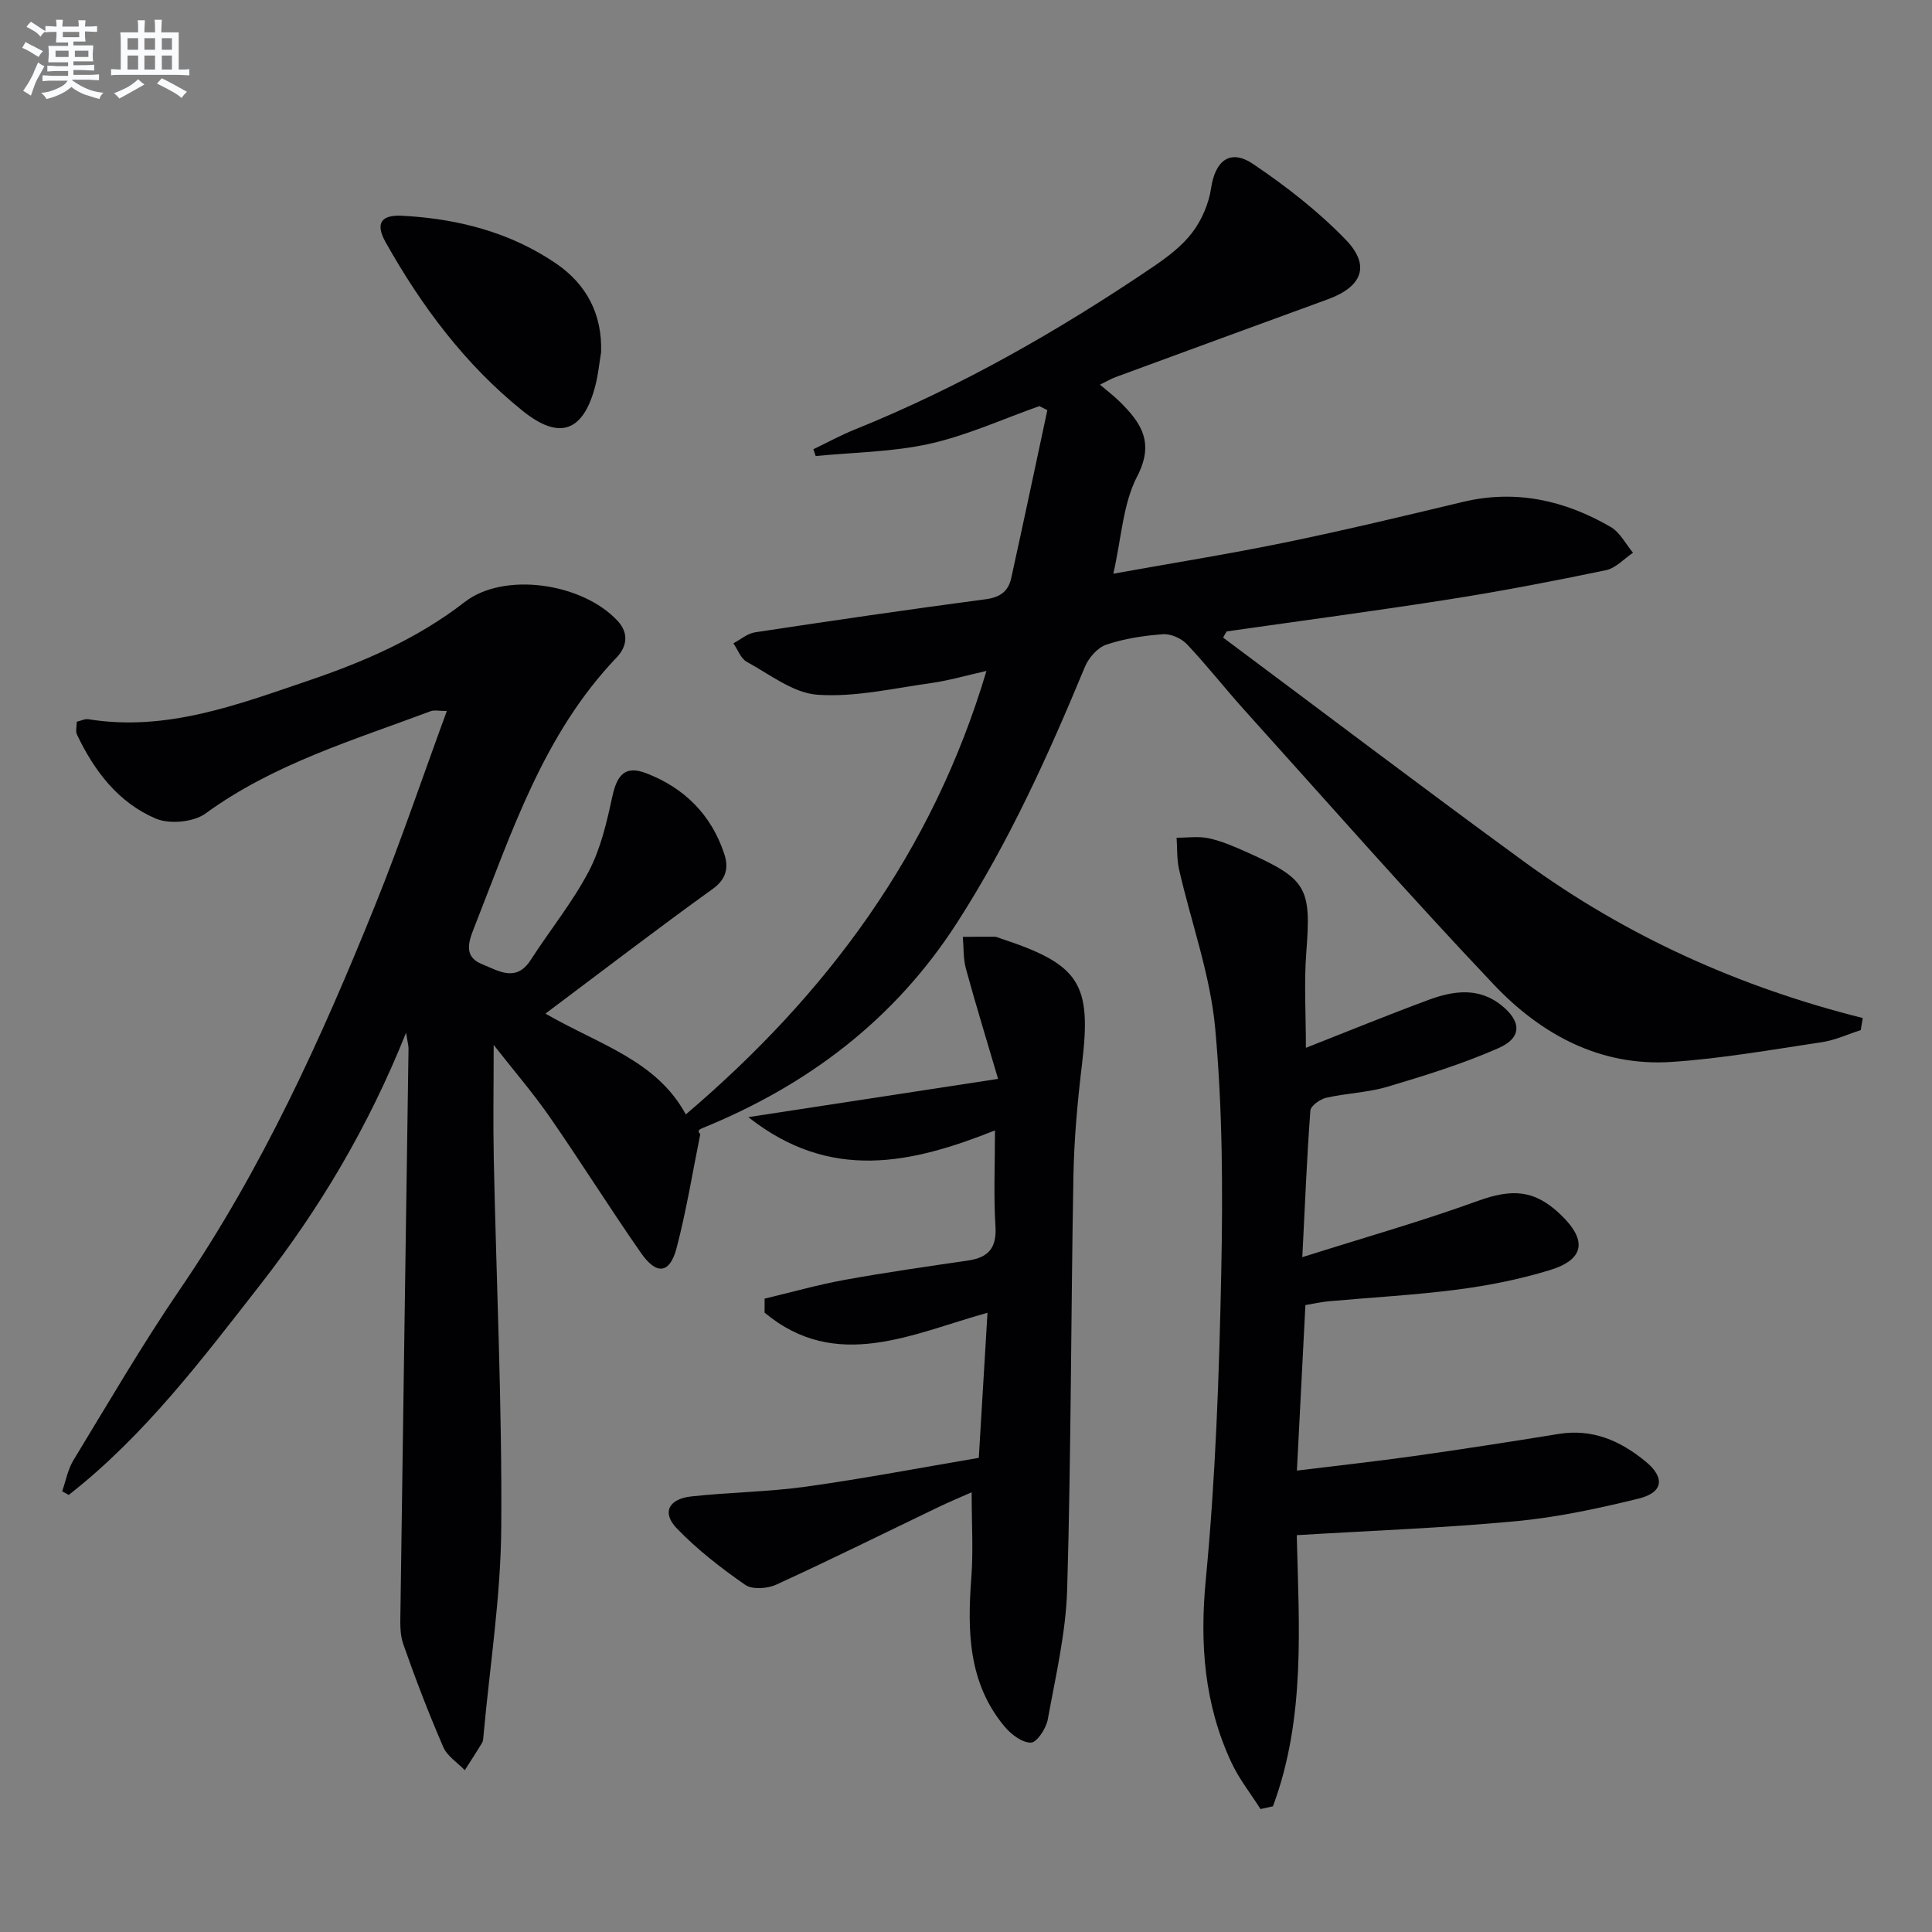 <svg enable-background="new 0 0 400 400" viewBox="0 0 400 400" xmlns="http://www.w3.org/2000/svg"><rect x="0" y="0" width="400" height="400" fill="#808080" stroke="none"/><g fill="#010103"><path d="m253.24 132.01c20.78 15.49 41.44 31.16 62.38 46.44 21.06 15.36 44.55 25.94 70.04 32.32-.14.83-.27 1.67-.41 2.5-2.68.86-5.3 2.09-8.04 2.5-10.35 1.55-20.7 3.39-31.11 4.09-14.8.99-27.05-5.7-36.82-16.01-17.63-18.6-34.54-37.88-51.71-56.92-4.01-4.45-7.71-9.2-11.82-13.54-1.15-1.22-3.35-2.2-4.98-2.08-3.95.29-7.98.9-11.72 2.16-1.81.61-3.65 2.71-4.42 4.57-7.58 18.3-15.71 36.28-26.49 53.01-12.91 20.06-30.88 33.63-52.72 42.52-.6.24-1.16.58-.43 1.23-1.6 7.87-2.87 15.83-4.91 23.59-1.4 5.33-4.14 5.67-7.38 1.01-6.46-9.27-12.46-18.87-18.9-28.16-3.43-4.94-7.38-9.53-11.59-14.9 0 8.78-.13 16.16.02 23.53.53 25.46 1.73 50.92 1.55 76.37-.1 14.39-2.38 28.76-3.68 43.13-.04.49-.05 1.06-.29 1.46-1.15 1.91-2.38 3.78-3.58 5.67-1.52-1.58-3.65-2.91-4.46-4.8-3.03-7-5.77-14.14-8.29-21.34-.74-2.11-.6-4.59-.57-6.9.53-38.78 1.11-77.57 1.67-116.35.01-.6-.18-1.21-.51-3.29-7.88 19.67-17.97 36.5-30.12 52.08-12.13 15.55-24.04 31.35-39.72 43.61-.45-.25-.91-.5-1.36-.75.76-2.16 1.17-4.53 2.34-6.45 7.25-11.91 14.27-23.99 22.13-35.49 16.9-24.76 29.19-51.81 40.34-79.43 5.27-13.06 9.78-26.44 14.83-40.18-1.61 0-2.59-.25-3.36.04-15.99 6-32.46 10.88-46.59 21.17-2.47 1.8-7.43 2.27-10.28 1.07-7.76-3.29-12.77-9.86-16.35-17.42-.32-.66-.04-1.61-.04-2.64.87-.2 1.68-.64 2.41-.52 16.11 2.6 30.8-2.98 45.55-7.99 11.52-3.91 22.56-8.68 32.35-16.27 8.16-6.33 24.33-3.97 31.64 3.86 2.46 2.64 1.91 5.43-.18 7.62-15.2 15.9-21.74 36.3-29.55 56.07-1.21 3.07-2.05 5.94 1.77 7.46 3.36 1.34 6.98 3.79 10.01-.93 3.95-6.14 8.62-11.88 12-18.31 2.48-4.72 3.74-10.2 4.88-15.48 1-4.65 2.76-6.5 7.05-4.84 7.85 3.02 13.43 8.56 16.11 16.63.92 2.76.58 5.19-2.38 7.32-11.42 8.22-22.59 16.79-34.62 25.81 11.21 6.47 22.96 9.64 29.06 20.87 29.09-24.76 51.04-54.14 62.24-91.82-4.04.9-7.74 1.99-11.52 2.52-7.8 1.09-15.72 2.95-23.45 2.41-5.03-.35-9.89-4.22-14.65-6.82-1.25-.68-1.86-2.52-2.77-3.83 1.5-.79 2.93-2.05 4.51-2.28 15.91-2.41 31.83-4.74 47.78-6.85 2.99-.4 4.64-1.69 5.23-4.36 2.55-11.58 5-23.18 7.48-34.78-.55-.28-1.1-.56-1.65-.84-7.54 2.66-14.92 6.05-22.67 7.79-7.69 1.72-15.75 1.77-23.64 2.55-.16-.47-.32-.94-.48-1.41 2.85-1.37 5.63-2.89 8.55-4.07 21.84-8.82 42.16-20.42 61.62-33.59 3.01-2.04 6.08-4.33 8.25-7.17 1.97-2.58 3.44-5.98 3.92-9.19.84-5.73 3.94-8.26 8.73-5.02 6.83 4.61 13.47 9.78 19.17 15.68 5.17 5.36 3.37 9.73-3.74 12.32-14.65 5.35-29.3 10.72-43.94 16.11-.89.33-1.72.83-3.22 1.56 1.57 1.34 2.89 2.34 4.06 3.49 4.43 4.38 7.3 8.45 3.63 15.52-2.94 5.66-3.23 12.7-4.93 20.13 12.5-2.25 24.03-4.09 35.46-6.44 12.35-2.54 24.62-5.48 36.89-8.42 10.99-2.63 21.12-.33 30.63 5.18 1.92 1.12 3.1 3.52 4.62 5.34-1.86 1.24-3.57 3.19-5.6 3.61-10.71 2.23-21.47 4.31-32.28 6.01-15.38 2.42-30.83 4.46-46.25 6.67-.28.42-.5.85-.73 1.28z"/><path d="m270.37 216.94c8.76-3.44 17.03-6.83 25.41-9.93 5.12-1.89 10.4-2.67 15.13 1.17 4.13 3.36 4.2 6.68-.66 8.82-7.4 3.26-15.19 5.67-22.96 7.99-4.1 1.22-8.52 1.34-12.71 2.29-1.27.29-3.2 1.66-3.28 2.65-.72 9.56-1.1 19.15-1.67 30.35 12.97-4.1 24.75-7.44 36.24-11.61 7.18-2.6 11.82-2.4 17.26 2.82 5.55 5.33 4.94 9.29-2.33 11.5-6.16 1.87-12.57 3.16-18.96 3.99-8.89 1.16-17.87 1.63-26.8 2.44-1.61.15-3.19.52-4.77.79-.59 11.39-1.15 22.47-1.76 34.26 8.19-1.01 16.2-1.88 24.17-3 10.03-1.41 20.04-2.97 30.04-4.59 6.98-1.13 12.74 1.41 17.94 5.67 4.1 3.35 3.75 6.46-1.41 7.72-8.36 2.05-16.86 3.88-25.41 4.68-14.88 1.4-29.84 1.95-45.36 2.89.43 18.51 1.9 37.83-4.93 56.13-.86.19-1.72.38-2.57.58-2.03-3.2-4.44-6.23-6.03-9.64-5.62-12.06-6.58-24.56-5.3-37.91 2.03-21.16 2.77-42.47 3.2-63.74.34-16.79.27-33.69-1.26-50.39-1.02-11.09-4.98-21.9-7.48-32.87-.48-2.11-.35-4.37-.51-6.56 2.25.01 4.58-.35 6.73.13 2.72.61 5.36 1.76 7.92 2.91 12.4 5.56 13.24 7.35 12.2 20.75-.48 6.29-.08 12.64-.08 19.71z"/><path d="m158.3 268.87c5.54-1.32 11.04-2.88 16.64-3.9 8.49-1.54 17.04-2.75 25.57-4.01 4.17-.62 5.86-2.63 5.59-7.06-.4-6.43-.1-12.9-.1-19.86-17.31 6.87-34.02 10.7-51.07-2.75 17.82-2.73 34.29-5.25 51.71-7.92-2.33-7.93-4.61-15.32-6.65-22.78-.58-2.11-.45-4.41-.65-6.62 2.2-.02 4.39-.06 6.59-.03.48.01.95.27 1.42.42 16.22 5.35 18.67 9.33 16.68 25.84-.93 7.74-1.65 15.55-1.79 23.34-.52 28.47-.47 56.95-1.29 85.41-.26 9.06-2.39 18.08-4.02 27.05-.34 1.85-2.24 4.76-3.48 4.79-1.82.04-4.12-1.71-5.47-3.33-7.53-9.03-7.71-19.75-6.88-30.77.43-5.6.07-11.25.07-17.73-2.44 1.08-4.63 1.99-6.77 3.02-11.22 5.39-22.37 10.92-33.68 16.1-1.83.84-4.97 1.07-6.44.04-5-3.47-9.89-7.27-14.12-11.64-3.17-3.27-1.78-6.14 2.96-6.66 7.92-.87 15.93-.93 23.81-2.03 11.95-1.67 23.81-3.94 35.72-5.96.62-10.25 1.19-19.82 1.8-30.04-15.62 4.35-31.32 12.36-46.16-.03.02-.94.02-1.92.01-2.89z"/><path d="m124.45 72.95c-.38 2.28-.6 4.59-1.17 6.82-2.44 9.51-7.31 11.52-15.04 5.32-11.89-9.55-20.95-21.67-28.39-34.92-2.19-3.9-1.01-5.74 3.45-5.5 11.41.61 22.32 3.39 31.85 9.9 6.26 4.28 9.57 10.47 9.3 18.38z"/></g><path d="m6.8 9.5c.6.3 1.3.7 2.1 1.1-.4.4-.7.8-.9 1.2-.7-.4-1.3-.8-1.8-1.1s-1.1-.6-1.6-.8c.2-.4.5-.8.7-1.2.4.2.8.5 1.5.8zm.9 6.9c-.3.6-.5 1.1-.7 1.7s-.4 1.1-.6 1.7c-.6-.4-1.1-.7-1.6-1 .7-1 1.2-1.8 1.5-2.4.3-.5.6-1.1.8-1.7.3-.6.5-1.2.8-1.8.3.3.8.6 1.3.8-.7 1.3-1.2 2.2-1.5 2.7zm.1-11c.4.3 1 .7 1.7 1.1-.5.2-.8.6-1.1 1.1-.5-.6-1-1-1.4-1.2s-.9-.6-1.5-.8c.2-.4.5-.7.9-1.1.5.3.9.6 1.4.9zm10.5 13.1c1 .4 2 .6 3.1.7-.4.4-.7.8-.8 1.3-.9-.2-1.9-.6-3-.9-1-.4-2-.9-2.8-1.6-.5.4-1.1.9-1.9 1.3s-1.9.9-3.3 1.2c-.1-.3-.5-.8-1.1-1.3 1 0 2.1-.3 3.2-.8 1.2-.5 1.9-1 2.3-1.7h-3.2c-.4 0-1 0-2 .1v-1.2c1 0 1.7.1 2 .1h3.3v-1h-2.3c-.2 0-.9 0-2 .1v-1.2c1.2 0 1.9.1 2 .1h2.3v-.8h-4.1c0-.7.1-1.2.1-1.6 0-.5 0-1.1-.1-1.8h4.1v-.7h-2.5c0-.6.1-1.1.1-1.6v-.6h-.5c-.4 0-1 0-1.8.1v-1.3c1.2 0 1.9.1 2.1.1h.2c0-.3 0-.8-.1-1.4h1.4c0 .6-.1 1-.1 1.4h3.4c0-.4 0-.8-.1-1.3h1.5c0 .4-.1.9-.1 1.3.7 0 1.5 0 2.5-.1v1.2c-1 0-1.8-.1-2.5-.1v.6c0 .3 0 .8.1 1.5h-2.5v.8h4.1c0 .8-.1 1.3-.1 1.8s0 1 .1 1.5h-4.1v.8h1.4c.8 0 1.8 0 2.9-.1v1.2c-1 0-1.9-.1-2.8-.1h-1.5v1h3.2c.3 0 1 0 2.1-.1v1.2c-1.1 0-1.8-.1-2.1-.1h-3.4l-.1.1c1.4 1 2.4 1.5 3.4 1.9zm-4.1-6.7v-1.3h-2.7v1.3zm2.2-4.1v-1.1h-3.4v1.1zm1.9 4.1v-1.3h-2.8v1.3z" fill="#fafbfc"/><path d="m37 6.7v2.3 5.4c1 0 1.8 0 2.2-.1v1.3c-.6 0-1.5-.1-2.5-.1h-11.9c-.7 0-1.3 0-1.8.1v-1.3c.5 0 1.1.1 2 .1v-5.2c0-1 0-1.8-.1-2.5h3.7c0-1.3 0-2.1-.1-2.5h1.5c0 .4-.1 1.3-.1 2.5h2.2c0-1.2 0-2.1-.1-2.6h1.5c0 .4-.1 1.3-.1 2.6zm-12.3 13.7c-.3-.4-.7-.8-1.1-1.1 1.1-.4 2.1-.9 2.9-1.3.8-.5 1.5-1 2.1-1.6.4.4.9.8 1.3 1.1-2.5 1.4-4.2 2.4-5.2 2.9zm3.9-10.1v-2.4h-2.2v2.4zm0 4.1v-2.9h-2.2v2.9zm3.5-4.1v-2.4h-2.2v2.4zm0 4.1v-2.9h-2.2v2.9zm.4 2.9 1-1.1c.6.3 1.4.7 2.5 1.3s2 1.1 2.7 1.5c-.4.4-.8.8-1.1 1.3-.8-.8-2.5-1.7-5.1-3zm3.1-7v-2.4h-2.1v2.4zm0 4.1v-2.9h-2.1v2.9z" fill="#fafbfc"/></svg>
